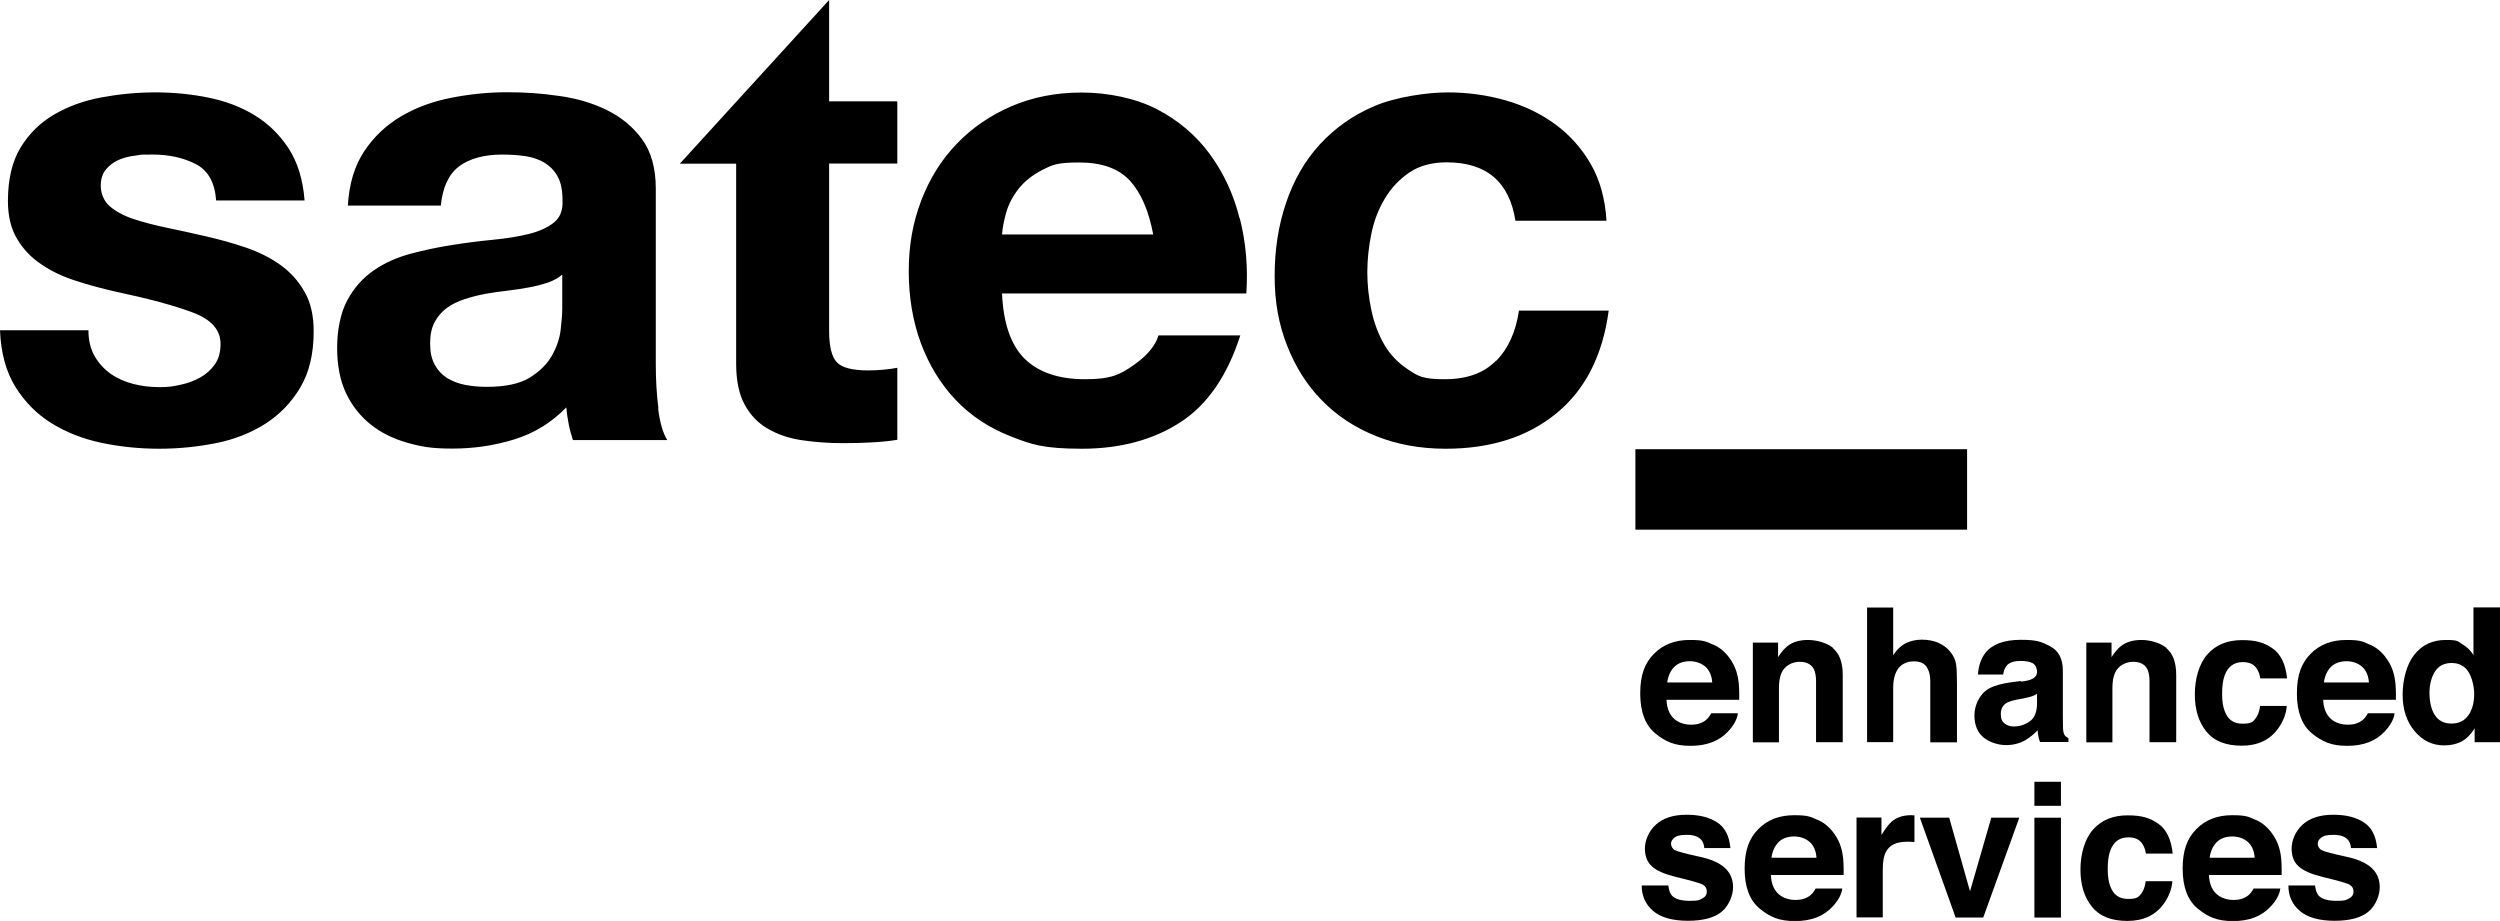 <?xml version="1.0" encoding="UTF-8"?>
<svg id="Capa_1" xmlns="http://www.w3.org/2000/svg" version="1.1" viewBox="0 0 1704.8 628">
  <!-- Generator: Adobe Illustrator 29.2.1, SVG Export Plug-In . SVG Version: 2.1.0 Build 116)  -->
  <path d="M207.7,199c4.2,7.3,6.2,16.3,6.2,27,0,15.2-3,27.9-9.1,38.2-6.1,10.3-14.1,18.5-23.9,24.8-9.8,6.2-21.1,10.7-33.7,13.2-12.7,2.5-25.5,3.8-38.6,3.8s-26.5-1.3-39.3-4c-12.8-2.7-24.2-7.2-34.2-13.4s-18.2-14.5-24.6-24.8c-6.4-10.3-9.9-23.2-10.5-38.6h60.3c0,6.8,1.4,12.7,4.2,17.6,2.8,4.9,6.5,8.9,10.9,12.1,4.5,3.1,9.6,5.4,15.4,6.9,5.8,1.5,11.8,2.2,18.1,2.2s9.1-.5,14.1-1.6c4.9-1,9.4-2.7,13.4-4.9s7.4-5.2,10-8.9c2.7-3.7,4-8.4,4-14.1,0-9.5-6.3-16.7-19-21.4-12.7-4.8-30.3-9.5-52.9-14.3-9.2-2.1-18.2-4.5-27-7.4-8.8-2.8-16.6-6.5-23.4-11.2-6.9-4.6-12.4-10.4-16.5-17.4-4.2-7-6.2-15.6-6.2-25.7,0-14.9,2.9-27.1,8.7-36.6,5.8-9.5,13.5-17,23-22.5,9.5-5.5,20.2-9.4,32.2-11.6,11.9-2.2,24.1-3.4,36.6-3.4s24.6,1.2,36.4,3.6c11.8,2.4,22.2,6.4,31.5,12.1s16.9,13.2,23,22.5c6.1,9.4,9.8,21.2,10.9,35.5h-60.3c-.9-12.2-5.5-20.5-13.9-24.8-8.3-4.3-18.2-6.5-29.5-6.5s-7.4.2-11.6.7c-4.2.5-8,1.4-11.4,2.9-3.4,1.5-6.3,3.6-8.7,6.5-2.4,2.8-3.6,6.6-3.6,11.4s2.1,10.3,6.2,13.8,9.6,6.5,16.3,8.7c6.7,2.2,14.4,4.2,23,6,8.6,1.8,17.4,3.7,26.4,5.8,9.2,2.1,18.2,4.6,27,7.6,8.8,3,16.6,6.9,23.5,11.8,6.9,4.9,12.4,11,16.5,18.3h0ZM448.8,278.7c1.2,9.5,3.3,16.7,6.2,21.4h-64.3c-1.2-3.6-2.2-7.2-2.9-10.9-.7-3.7-1.3-7.5-1.6-11.4-10.1,10.4-22,17.7-35.7,21.9-13.7,4.2-27.7,6.2-42,6.2s-21.3-1.3-30.8-4-17.9-6.8-25-12.5c-7.1-5.7-12.7-12.8-16.8-21.4-4-8.6-6-18.9-6-30.8s2.3-23.9,6.9-32.4c4.6-8.5,10.6-15.2,17.9-20.3,7.3-5.1,15.6-8.8,25-11.4,9.4-2.5,18.8-4.5,28.4-6,9.5-1.5,18.9-2.7,28.1-3.6,9.2-.9,17.4-2.2,24.6-4,7.1-1.8,12.8-4.4,17-7.8,4.2-3.4,6.1-8.4,5.8-15,0-6.9-1.1-12.3-3.3-16.3s-5.2-7.1-8.9-9.4c-3.7-2.2-8-3.7-13-4.5-4.9-.7-10.2-1.1-15.8-1.1-12.5,0-22.3,2.7-29.5,8-7.1,5.4-11.3,14.3-12.5,26.8h-63.4c.9-14.9,4.6-27.2,11.2-37.1,6.5-9.8,14.9-17.7,25-23.7,10.1-6,21.5-10.2,34.2-12.7,12.7-2.5,25.4-3.8,38.2-3.8s23.4.8,35.3,2.5c11.9,1.6,22.8,4.8,32.6,9.6,9.8,4.8,17.9,11.4,24.1,19.9,6.2,8.5,9.4,19.7,9.4,33.7v120.1c0,10.4.6,20.4,1.8,29.9h0ZM383.6,187.1c-2.7,2.4-6,4.2-10,5.6-4,1.3-8.3,2.5-13,3.3-4.6.9-9.5,1.6-14.5,2.2-5.1.6-10.1,1.3-15.2,2.2-4.8.9-9.5,2.1-14.1,3.6-4.6,1.5-8.6,3.5-12.1,6-3.4,2.5-6.2,5.7-8.3,9.6-2.1,3.9-3.1,8.8-3.1,14.7s1,10.4,3.1,14.3c2.1,3.9,4.9,6.9,8.5,9.2,3.6,2.2,7.7,3.8,12.5,4.7s9.7,1.3,14.7,1.3c12.5,0,22.2-2.1,29-6.2,6.8-4.2,11.9-9.2,15.2-15,3.3-5.8,5.3-11.7,6-17.6.7-6,1.1-10.7,1.1-14.3v-23.7ZM565.4,0l-101.8,111.6h38.4v136.2c0,11.6,1.9,21,5.8,28.1,3.9,7.2,9.2,12.7,15.9,16.5,6.7,3.9,14.4,6.5,23.2,7.8,8.8,1.3,18.1,2,27.9,2s12.7-.2,19.2-.5c6.5-.3,12.5-.9,17.9-1.8v-49.1c-3,.6-6.1,1-9.4,1.3-3.3.3-6.7.5-10.3.5-10.7,0-17.9-1.8-21.4-5.4s-5.4-10.7-5.4-21.4v-114.3h46.5v-42.4h-46.5V0h0ZM845.4,148.7c4.2,16.4,5.7,33.5,4.5,51.4h-166.6c.9,20.5,6.1,35.4,15.6,44.7,9.5,9.2,23.2,13.8,41.1,13.8s23.8-3.2,33-9.6c9.2-6.4,14.9-13.2,17-20.3h55.8c-8.9,27.7-22.6,47.5-41.1,59.4-18.5,11.9-40.8,17.9-67,17.9s-34.5-2.9-49.1-8.7c-14.6-5.8-27-14.1-37.1-24.8-10.1-10.7-17.9-23.5-23.5-38.4-5.5-14.9-8.3-31.3-8.3-49.1s2.8-33.3,8.5-48.2c5.7-14.9,13.7-27.8,24.1-38.6,10.4-10.9,22.8-19.4,37.3-25.7,14.4-6.2,30.4-9.4,48-9.4s36.8,3.8,51.4,11.4c14.6,7.6,26.6,17.8,36,30.6,9.4,12.8,16.2,27.4,20.3,43.8h0ZM786.4,159.9c-3-16.1-8.3-28.3-15.8-36.6-7.6-8.3-19.1-12.5-34.6-12.5s-18.5,1.7-25.2,5.1c-6.7,3.4-12.1,7.7-16.1,12.7-4,5.1-6.8,10.4-8.5,16.1-1.6,5.7-2.6,10.7-2.9,15.2h103.2ZM1020.2,245.9c-8.2,8.5-19.9,12.7-35.1,12.7s-18.2-2.2-25-6.7c-6.8-4.5-12.3-10.2-16.3-17.2s-6.9-14.8-8.7-23.5c-1.8-8.6-2.7-17.1-2.7-25.5s.9-17.3,2.7-26.1c1.8-8.8,4.8-16.8,9.2-24.1,4.3-7.3,9.9-13.2,16.8-17.9,6.8-4.6,15.3-6.9,25.4-6.9,27.1,0,42.7,13.2,46.9,39.8h62.1c-.9-14.9-4.5-27.8-10.7-38.6s-14.4-19.9-24.3-27.2c-10-7.3-21.3-12.7-33.9-16.3-12.7-3.6-25.8-5.4-39.5-5.4s-35.4,3.1-50,9.4c-14.6,6.2-26.9,15-37.1,26.1s-17.8,24.4-23,39.8c-5.2,15.3-7.8,31.9-7.8,49.8s2.8,33.1,8.5,47.6c5.7,14.5,13.5,26.9,23.7,37.3,10.1,10.4,22.4,18.5,36.8,24.3s30.3,8.7,47.6,8.7c30.7,0,55.8-8,75.5-24.1s31.6-39.5,35.7-70.1h-61.2c-2.1,14.3-7.2,25.7-15.4,34.2h0ZM1115.2,306.3v54.9h226.2v-54.9h-226.2Z"/>
  <g>
    <path d="M1168.2,439.5c4.8,2.1,8.7,5.5,11.8,10.1,2.8,4,4.6,8.7,5.4,14.1.5,3.1.7,7.6.6,13.5h-49.6c.3,6.8,2.7,11.6,7.1,14.4,2.7,1.7,6,2.6,9.8,2.6s7.3-1,9.9-3.1c1.4-1.1,2.6-2.7,3.7-4.7h18.2c-.5,4-2.7,8.1-6.6,12.3-6.1,6.6-14.6,9.9-25.6,9.9s-17.1-2.8-24-8.4c-6.9-5.6-10.4-14.7-10.4-27.3s3.1-20.8,9.4-27.1c6.2-6.3,14.4-9.4,24.3-9.4s11.3,1.1,16,3.2h0ZM1141.6,454.9c-2.5,2.6-4.1,6.1-4.7,10.5h30.7c-.3-4.7-1.9-8.3-4.7-10.8-2.8-2.4-6.4-3.7-10.6-3.7s-8.1,1.3-10.6,3.9Z"/>
    <path d="M1249.9,442c4.5,3.7,6.7,9.8,6.7,18.3v45.8h-18.2v-41.4c0-3.6-.5-6.3-1.4-8.2-1.7-3.5-5-5.2-9.9-5.2s-10.1,2.6-12.3,7.7c-1.2,2.7-1.7,6.2-1.7,10.4v36.8h-17.8v-68h17.2v9.9c2.3-3.5,4.4-6,6.5-7.6,3.7-2.8,8.3-4.1,13.9-4.1s12.7,1.8,17.2,5.5h0Z"/>
    <path d="M1322.1,438.5c3.4,1.5,6.2,3.7,8.4,6.7,1.9,2.5,3,5.2,3.4,7.8s.6,7.1.6,13.2v40h-18.2v-41.5c0-3.7-.6-6.6-1.9-8.9-1.6-3.2-4.7-4.8-9.2-4.8s-8.2,1.6-10.6,4.7c-2.4,3.2-3.6,7.6-3.6,13.5v36.9h-17.8v-91.8h17.8v32.5c2.6-4,5.6-6.7,8.9-8.3,3.4-1.6,6.9-2.3,10.7-2.3s8,.7,11.4,2.2h0Z"/>
    <path d="M1378.2,464.8c3.3-.4,5.7-.9,7.1-1.6,2.6-1.1,3.8-2.8,3.8-5.1s-1-4.7-2.9-5.8-4.8-1.6-8.6-1.6-7.3,1-9.1,3.1c-1.3,1.5-2.1,3.6-2.5,6.2h-17.2c.4-6,2.1-10.8,5-14.7,4.7-6,12.8-9,24.3-9s14.1,1.5,19.9,4.4c5.8,3,8.7,8.5,8.7,16.7v31.2c0,2.2,0,4.8.1,7.9.1,2.3.5,3.9,1.1,4.8.6.8,1.5,1.5,2.6,2.1v2.6h-19.4c-.5-1.4-.9-2.7-1.1-3.9-.2-1.2-.4-2.6-.5-4.1-2.5,2.7-5.3,4.9-8.5,6.8-3.8,2.2-8.2,3.3-13.1,3.3s-11.3-1.8-15.4-5.3-6.1-8.5-6.1-15,3.2-14.4,9.8-18.2c3.6-2,8.8-3.5,15.7-4.4l6.1-.8h0ZM1389.1,473.1c-1.1.7-2.3,1.3-3.4,1.7-1.2.4-2.8.8-4.8,1.2l-4.1.8c-3.8.7-6.5,1.5-8.2,2.4-2.8,1.6-4.2,4.1-4.2,7.6s.9,5.2,2.6,6.6c1.7,1.3,3.8,2,6.2,2,3.9,0,7.5-1.1,10.8-3.4,3.3-2.2,5-6.3,5.1-12.3v-6.6h0Z"/>
    <path d="M1477.3,442c4.5,3.7,6.7,9.8,6.7,18.3v45.8h-18.2v-41.4c0-3.6-.5-6.3-1.4-8.2-1.7-3.5-5-5.2-9.9-5.2s-10.1,2.6-12.3,7.7c-1.2,2.7-1.7,6.2-1.7,10.4v36.8h-17.8v-68h17.2v9.9c2.3-3.5,4.4-6,6.5-7.6,3.7-2.8,8.3-4.1,13.9-4.1s12.7,1.8,17.2,5.5h0Z"/>
    <path d="M1541.3,462.5c-.3-2.5-1.2-4.8-2.6-6.9-2-2.8-5.1-4.1-9.3-4.1-6,0-10.1,3-12.3,8.9-1.2,3.2-1.8,7.3-1.8,12.6s.6,9,1.8,12c2.1,5.7,6.1,8.5,12,8.5s7.1-1.1,8.9-3.4,2.8-5.2,3.2-8.7h18.2c-.4,5.4-2.4,10.5-5.9,15.4-5.6,7.8-13.9,11.7-24.8,11.7s-19-3.2-24.2-9.7c-5.2-6.5-7.8-14.9-7.8-25.3s2.8-20.8,8.6-27.3c5.7-6.5,13.6-9.7,23.6-9.7s15.5,1.9,21,5.8,8.7,10.6,9.7,20.3h-18.2,0Z"/>
    <path d="M1616,439.5c4.8,2.1,8.7,5.5,11.8,10.1,2.8,4,4.6,8.7,5.4,14.1.5,3.1.7,7.6.6,13.5h-49.6c.3,6.8,2.7,11.6,7.1,14.4,2.7,1.7,6,2.6,9.8,2.6s7.3-1,9.9-3.1c1.4-1.1,2.6-2.7,3.7-4.7h18.2c-.5,4-2.7,8.1-6.6,12.3-6.1,6.6-14.6,9.9-25.6,9.9s-17.1-2.8-24-8.4c-6.9-5.6-10.4-14.7-10.4-27.3s3.1-20.8,9.4-27.1c6.2-6.3,14.4-9.4,24.3-9.4s11.3,1.1,16,3.2h0ZM1589.4,454.9c-2.5,2.6-4.1,6.1-4.7,10.5h30.7c-.3-4.7-1.9-8.3-4.7-10.8-2.8-2.4-6.4-3.7-10.6-3.7s-8.1,1.3-10.6,3.9Z"/>
    <path d="M1678.9,439.2c3.2,1.8,5.8,4.3,7.8,7.5v-32.5h18.1v91.9h-17.3v-9.4c-2.5,4-5.4,7-8.7,8.8-3.2,1.8-7.3,2.8-12.1,2.8-7.9,0-14.7-3.2-20.1-9.7-5.4-6.4-8.2-14.7-8.2-24.8s2.7-20.8,8-27.4c5.3-6.7,12.5-10,21.4-10s7.8.9,11,2.7h0ZM1683.3,487.7c2.6-3.8,3.9-8.6,3.9-14.5s-2.1-14.3-6.3-17.9c-2.6-2.2-5.6-3.2-9-3.2-5.2,0-9,2-11.5,5.9-2.4,3.9-3.7,8.8-3.7,14.6s1.2,11.3,3.7,15.1c2.5,3.8,6.2,5.7,11.3,5.7s8.9-1.9,11.5-5.6h0Z"/>
    <path d="M1137.7,604c.4,3.2,1.2,5.4,2.4,6.7,2.2,2.4,6.3,3.6,12.3,3.6s6.3-.5,8.4-1.6,3.1-2.6,3.1-4.7-.8-3.5-2.5-4.6-7.9-2.8-18.6-5.4c-7.7-1.9-13.2-4.3-16.3-7.2-3.2-2.8-4.8-6.9-4.8-12.2s2.5-11.7,7.4-16.2c4.9-4.5,11.9-6.8,20.9-6.8s15.4,1.7,20.8,5.1c5.4,3.4,8.4,9.2,9.2,17.6h-17.8c-.2-2.3-.9-4.1-1.9-5.4-2-2.4-5.3-3.6-10-3.6s-6.7.6-8.3,1.8-2.5,2.6-2.5,4.2.9,3.5,2.6,4.4c1.8,1,7.9,2.6,18.6,4.9,7.1,1.7,12.4,4.2,15.9,7.6,3.5,3.4,5.2,7.7,5.2,12.8s-2.5,12.2-7.5,16.5-12.8,6.4-23.3,6.4-18.6-2.3-23.8-6.8-7.7-10.3-7.7-17.3h18.1Z"/>
    <path d="M1239.4,559c4.8,2.1,8.7,5.5,11.8,10.1,2.8,4,4.6,8.7,5.4,14.1.5,3.1.7,7.6.6,13.5h-49.6c.3,6.8,2.7,11.6,7.1,14.4,2.7,1.7,6,2.6,9.8,2.6s7.3-1,9.9-3.1c1.4-1.1,2.6-2.7,3.7-4.7h18.2c-.5,4-2.7,8.1-6.6,12.3-6.1,6.6-14.6,9.9-25.6,9.9s-17.1-2.8-24-8.4c-6.9-5.6-10.4-14.7-10.4-27.3s3.1-20.8,9.4-27.1c6.2-6.3,14.4-9.4,24.3-9.4s11.3,1.1,16,3.2h0ZM1212.7,574.4c-2.5,2.6-4.1,6.1-4.7,10.5h30.7c-.3-4.7-1.9-8.3-4.7-10.8-2.8-2.4-6.4-3.7-10.6-3.7s-8.1,1.3-10.6,3.9Z"/>
    <path d="M1304,556c.2,0,.7,0,1.5,0v18.2c-1.1-.1-2.1-.2-3-.2-.9,0-1.6,0-2.1,0-7.2,0-12,2.3-14.4,7-1.4,2.6-2.1,6.7-2.1,12.1v32.5h-17.9v-68.1h17v11.9c2.8-4.5,5.1-7.6,7.2-9.3,3.3-2.8,7.7-4.2,13-4.2s.6,0,.8,0h0Z"/>
    <path d="M1357.9,557.6h19.1l-24.6,68.1h-18.8l-24.4-68.1h20l14.2,50.2,14.5-50.2Z"/>
    <path d="M1405.4,549.5h-18.1v-16.4h18.1v16.4ZM1387.3,557.6h18.1v68.1h-18.1v-68.1Z"/>
    <path d="M1463.3,582c-.3-2.5-1.2-4.8-2.6-6.9-2-2.8-5.1-4.1-9.3-4.1-6,0-10.1,3-12.3,8.9-1.2,3.2-1.8,7.3-1.8,12.6s.6,9,1.8,12c2.1,5.7,6.1,8.5,12,8.5s7.1-1.1,8.9-3.4,2.8-5.2,3.2-8.7h18.2c-.4,5.4-2.4,10.5-5.9,15.4-5.6,7.8-13.9,11.7-24.8,11.7s-19-3.2-24.2-9.7c-5.2-6.5-7.8-14.9-7.8-25.3s2.8-20.8,8.6-27.3c5.7-6.5,13.6-9.7,23.6-9.7s15.5,1.9,21,5.8,8.7,10.6,9.7,20.3h-18.2,0Z"/>
    <path d="M1538.1,559c4.8,2.1,8.7,5.5,11.8,10.1,2.8,4,4.6,8.7,5.4,14.1.5,3.1.7,7.6.6,13.5h-49.6c.3,6.8,2.7,11.6,7.1,14.4,2.7,1.7,6,2.6,9.8,2.6s7.3-1,9.9-3.1c1.4-1.1,2.6-2.7,3.7-4.7h18.2c-.5,4-2.7,8.1-6.6,12.3-6.1,6.6-14.6,9.9-25.6,9.9s-17.1-2.8-24-8.4c-6.9-5.6-10.4-14.7-10.4-27.3s3.1-20.8,9.4-27.1c6.2-6.3,14.4-9.4,24.3-9.4s11.3,1.1,16,3.2h0ZM1511.5,574.4c-2.5,2.6-4.1,6.1-4.7,10.5h30.7c-.3-4.7-1.9-8.3-4.7-10.8-2.8-2.4-6.4-3.7-10.6-3.7s-8.1,1.3-10.6,3.9Z"/>
    <path d="M1578.7,604c.4,3.2,1.2,5.4,2.4,6.7,2.2,2.4,6.3,3.6,12.3,3.6s6.3-.5,8.4-1.6,3.1-2.6,3.1-4.7-.8-3.5-2.5-4.6-7.9-2.8-18.6-5.4c-7.7-1.9-13.2-4.3-16.3-7.2-3.2-2.8-4.8-6.9-4.8-12.2s2.5-11.7,7.4-16.2c4.9-4.5,11.9-6.8,20.9-6.8s15.4,1.7,20.8,5.1c5.4,3.4,8.4,9.2,9.2,17.6h-17.8c-.2-2.3-.9-4.1-1.9-5.4-2-2.4-5.3-3.6-10-3.6s-6.7.6-8.3,1.8-2.5,2.6-2.5,4.2.9,3.5,2.6,4.4c1.8,1,7.9,2.6,18.6,4.9,7.1,1.7,12.4,4.2,15.9,7.6,3.5,3.4,5.2,7.7,5.2,12.8s-2.5,12.2-7.5,16.5-12.8,6.4-23.3,6.4-18.6-2.3-23.8-6.8-7.7-10.3-7.7-17.3h18.1Z"/>
  </g>
</svg>